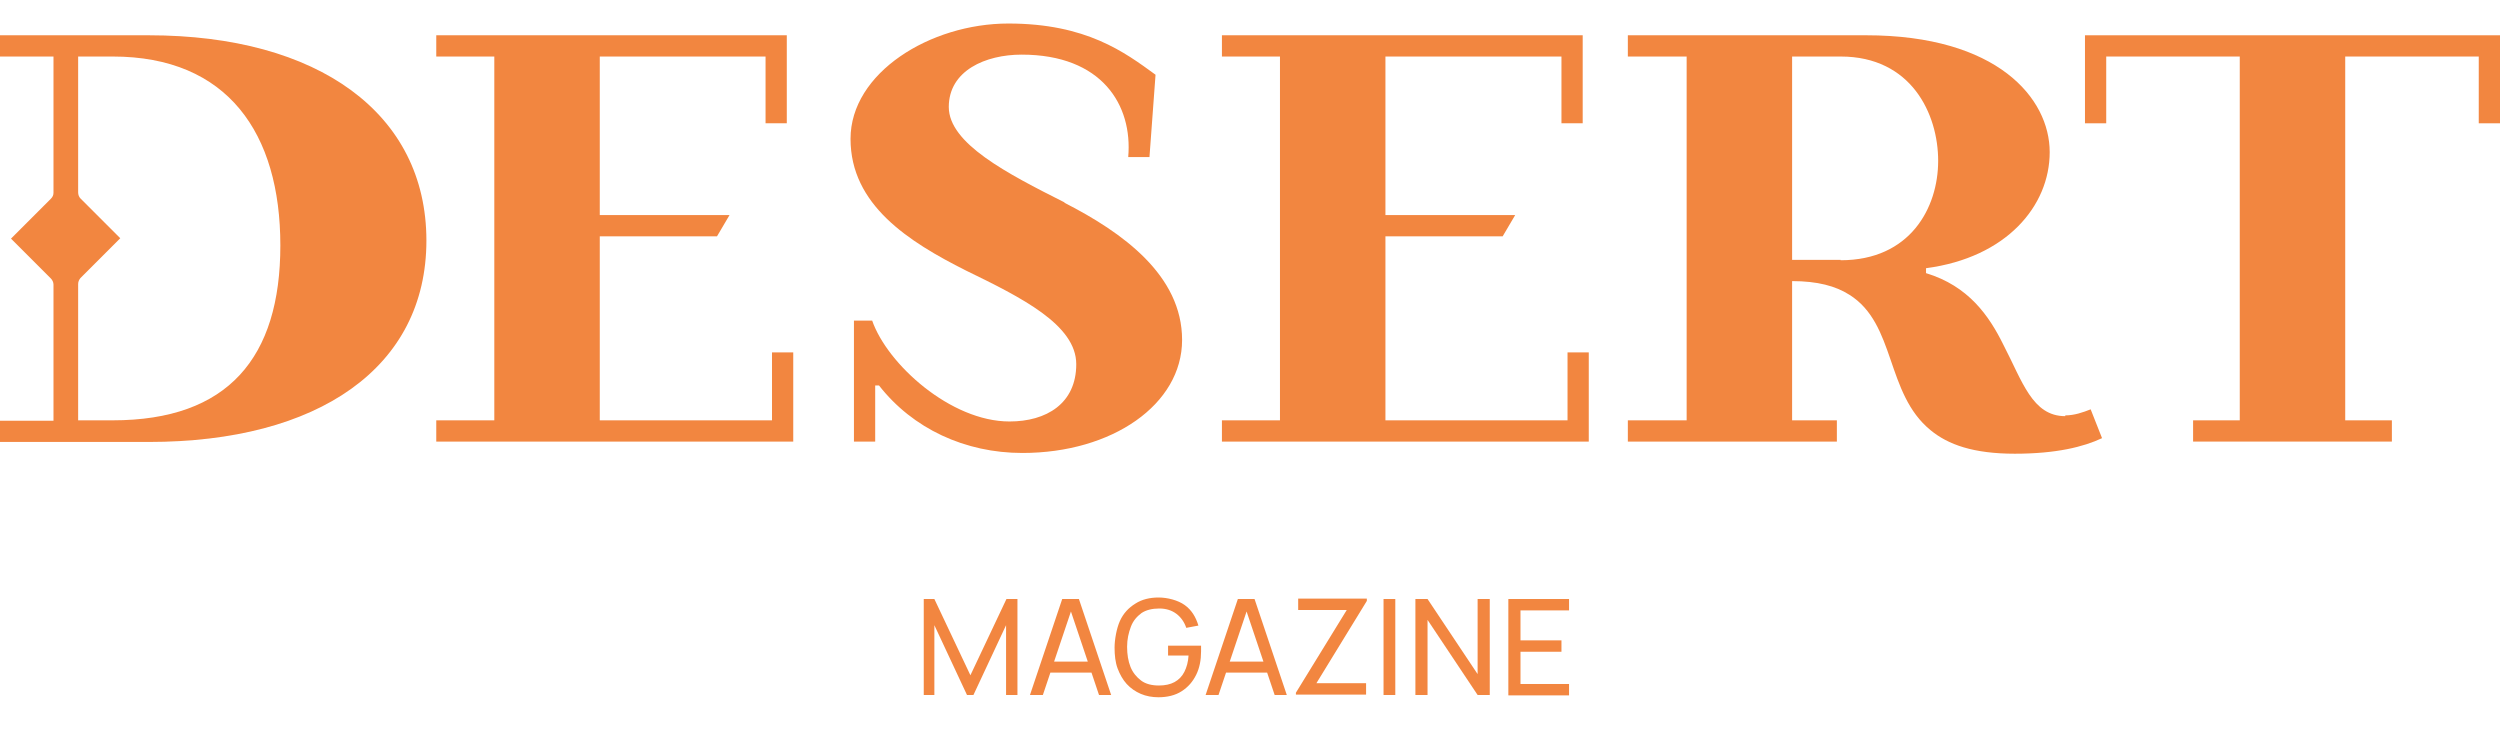 <?xml version="1.0" encoding="UTF-8"?>
<svg xmlns="http://www.w3.org/2000/svg" version="1.1" viewBox="0 0 659 194">
  <defs>
    <style>
      .cls-1 {
        fill: #f28640;
      }
    </style>
  </defs>
  <!-- Generator: Adobe Illustrator 28.7.1, SVG Export Plug-In . SVG Version: 1.2.0 Build 142)  -->
  <g>
    <g id="Layer_1">
      <path class="cls-1" d="M243.5,183.2v-25.3h2.8l9.5,20.1,9.5-20.1h2.9v25.3h-3v-18.4l-8.6,18.4h-1.7l-8.6-18.4v18.4h-3,0Z"/>
      <path class="cls-1" d="M271.5,183.2l8.5-25.3h4.4l8.5,25.3h-3.2l-7.9-23.5h1l-7.9,23.5h-3.2,0ZM275.5,177.3v-2.9h13.1v2.9h-13.1Z"/>
      <path class="cls-1" d="M305.4,183.8c-1.7,0-3.3-.3-4.7-.9-1.4-.6-2.7-1.5-3.7-2.6-1-1.1-1.8-2.5-2.4-4.1-.6-1.6-.8-3.5-.8-5.5s.5-5,1.4-7,2.3-3.5,4.1-4.6c1.7-1.1,3.8-1.6,6.1-1.6s5.1.7,6.9,2,2.9,3.1,3.6,5.4l-3.2.6c-.5-1.5-1.4-2.8-2.6-3.7s-2.7-1.4-4.5-1.4c-1.9,0-3.5.4-4.7,1.2-1.2.9-2.2,2-2.8,3.6s-1,3.3-1,5.3c0,2,.3,3.8.9,5.3s1.6,2.7,2.8,3.6,2.8,1.3,4.7,1.3c1.6,0,3-.3,4.1-.9s2-1.5,2.6-2.7,1-2.6,1.1-4.3h-5.4v-2.6h8.7c0,.2,0,.5,0,.8v.7c0,2.3-.4,4.4-1.3,6.2s-2.1,3.2-3.8,4.3-3.8,1.6-6.2,1.6h0Z"/>
      <path class="cls-1" d="M317.8,183.2l8.5-25.3h4.4l8.5,25.3h-3.2l-7.9-23.5h1l-7.9,23.5h-3.2,0ZM321.9,177.3v-2.9h13.1v2.9h-13.1Z"/>
      <path class="cls-1" d="M341.6,183.2v-.6l13.4-21.8h-12.8v-3h18.1v.6l-13.3,21.7h13.1v3h-18.5,0Z"/>
      <path class="cls-1" d="M364.7,183.2v-25.3h3.1v25.3h-3.1Z"/>
      <path class="cls-1" d="M373.1,183.2v-25.3h3.2l13.2,19.8v-19.8h3.2v25.3h-3.2l-13.2-19.8v19.8h-3.2Z"/>
      <path class="cls-1" d="M397.6,183.2v-25.3h16v3h-12.8v7.9h10.8v3h-10.8v8.5h12.8v3h-16Z"/>
      <path class="cls-1" d="M39.2,9.3H0v5.6h14.1v35.9c0,.6-.2,1.1-.7,1.6l-10.5,10.5,10.5,10.5c.4.4.7,1,.7,1.6v35.9H0v5.6h39.2c44.7,0,73.2-19.6,73.2-53.1S83.9,9.3,39.2,9.3h0ZM29.7,110.8h-9.1v-35.9c0-.6.2-1.1.6-1.6l10.5-10.5-10.5-10.5c-.4-.4-.6-1-.6-1.6V14.9h9.1c30.3,0,44.2,20.2,44.2,49.8s-13.8,46.1-44.2,46.1h0Z"/>
      <polygon class="cls-1" points="203.5 110.8 158.1 110.8 158.1 62.3 189 62.3 192.3 56.7 158.1 56.7 158.1 14.9 201.8 14.9 201.8 32.5 207.4 32.5 207.4 9.3 115 9.3 115 14.9 130.3 14.9 130.3 110.8 115 110.8 115 116.4 209.1 116.4 209.1 92.9 203.5 92.9 203.5 110.8"/>
      <path class="cls-1" d="M280.7,53.4c-15.3-7.7-30.6-15.6-30.6-25.2s9.7-13.8,19.2-13.8c21.2,0,29.3,13.3,28.1,27h5.6l1.6-21.7c-8.1-5.9-18.2-13.5-38.8-13.5s-41.6,13-41.6,30.4,15.3,27.1,30.4,34.7c14.6,7.1,29.1,14.3,29.1,24.7s-7.9,15.1-17.6,15.1c-15.5,0-32.2-15.1-36.2-26.6h-4.8v31.9h5.6v-14.8h1c8.9,11.4,22.7,17.8,37.8,17.8,23.7,0,42.1-12.8,42.1-29.8s-15.6-28.3-31.1-36.2h0Z"/>
      <polygon class="cls-1" points="413.2 110.8 365.2 110.8 365.2 62.3 396.1 62.3 399.4 56.7 365.2 56.7 365.2 14.9 411.6 14.9 411.6 32.5 417.2 32.5 417.2 9.3 322.1 9.3 322.1 14.9 337.4 14.9 337.4 110.8 322.1 110.8 322.1 116.4 418.8 116.4 418.8 92.9 413.2 92.9 413.2 110.8"/>
      <path class="cls-1" d="M544.4,109.7c-8.7,0-11.3-9.2-16.3-18.8-3.8-7.7-9.2-15.5-20.4-18.9v-1.3c21.2-2.8,32.6-16.4,32.6-30.6s-13.8-30.8-48.4-30.8h-62.8v5.6h15.5v95.9h-15.5v5.6h55.1v-5.6h-11.8v-36.7c6.7,0,11.5,1.3,15.1,3.6,12.3,7.7,9.5,26,21.4,35.7,4.6,3.8,11.3,6.2,22.2,6.2s18.1-1.8,23-4.1l-3-7.6c-2,.8-4.3,1.6-6.7,1.6h0ZM485.2,68.5h-12.8V14.9h12.8c18.6,0,25.7,15.1,25.7,27.5s-7.4,26.2-25.7,26.2Z"/>
      <polygon class="cls-1" points="549.6 9.3 549.6 32.5 555.2 32.5 555.2 14.9 590.4 14.9 590.4 110.8 578.1 110.8 578.1 116.4 630.5 116.4 630.5 110.8 618.2 110.8 618.2 14.9 653.4 14.9 653.4 32.5 659 32.5 659 9.3 549.6 9.3"/>
    </g>
  </g>
</svg>